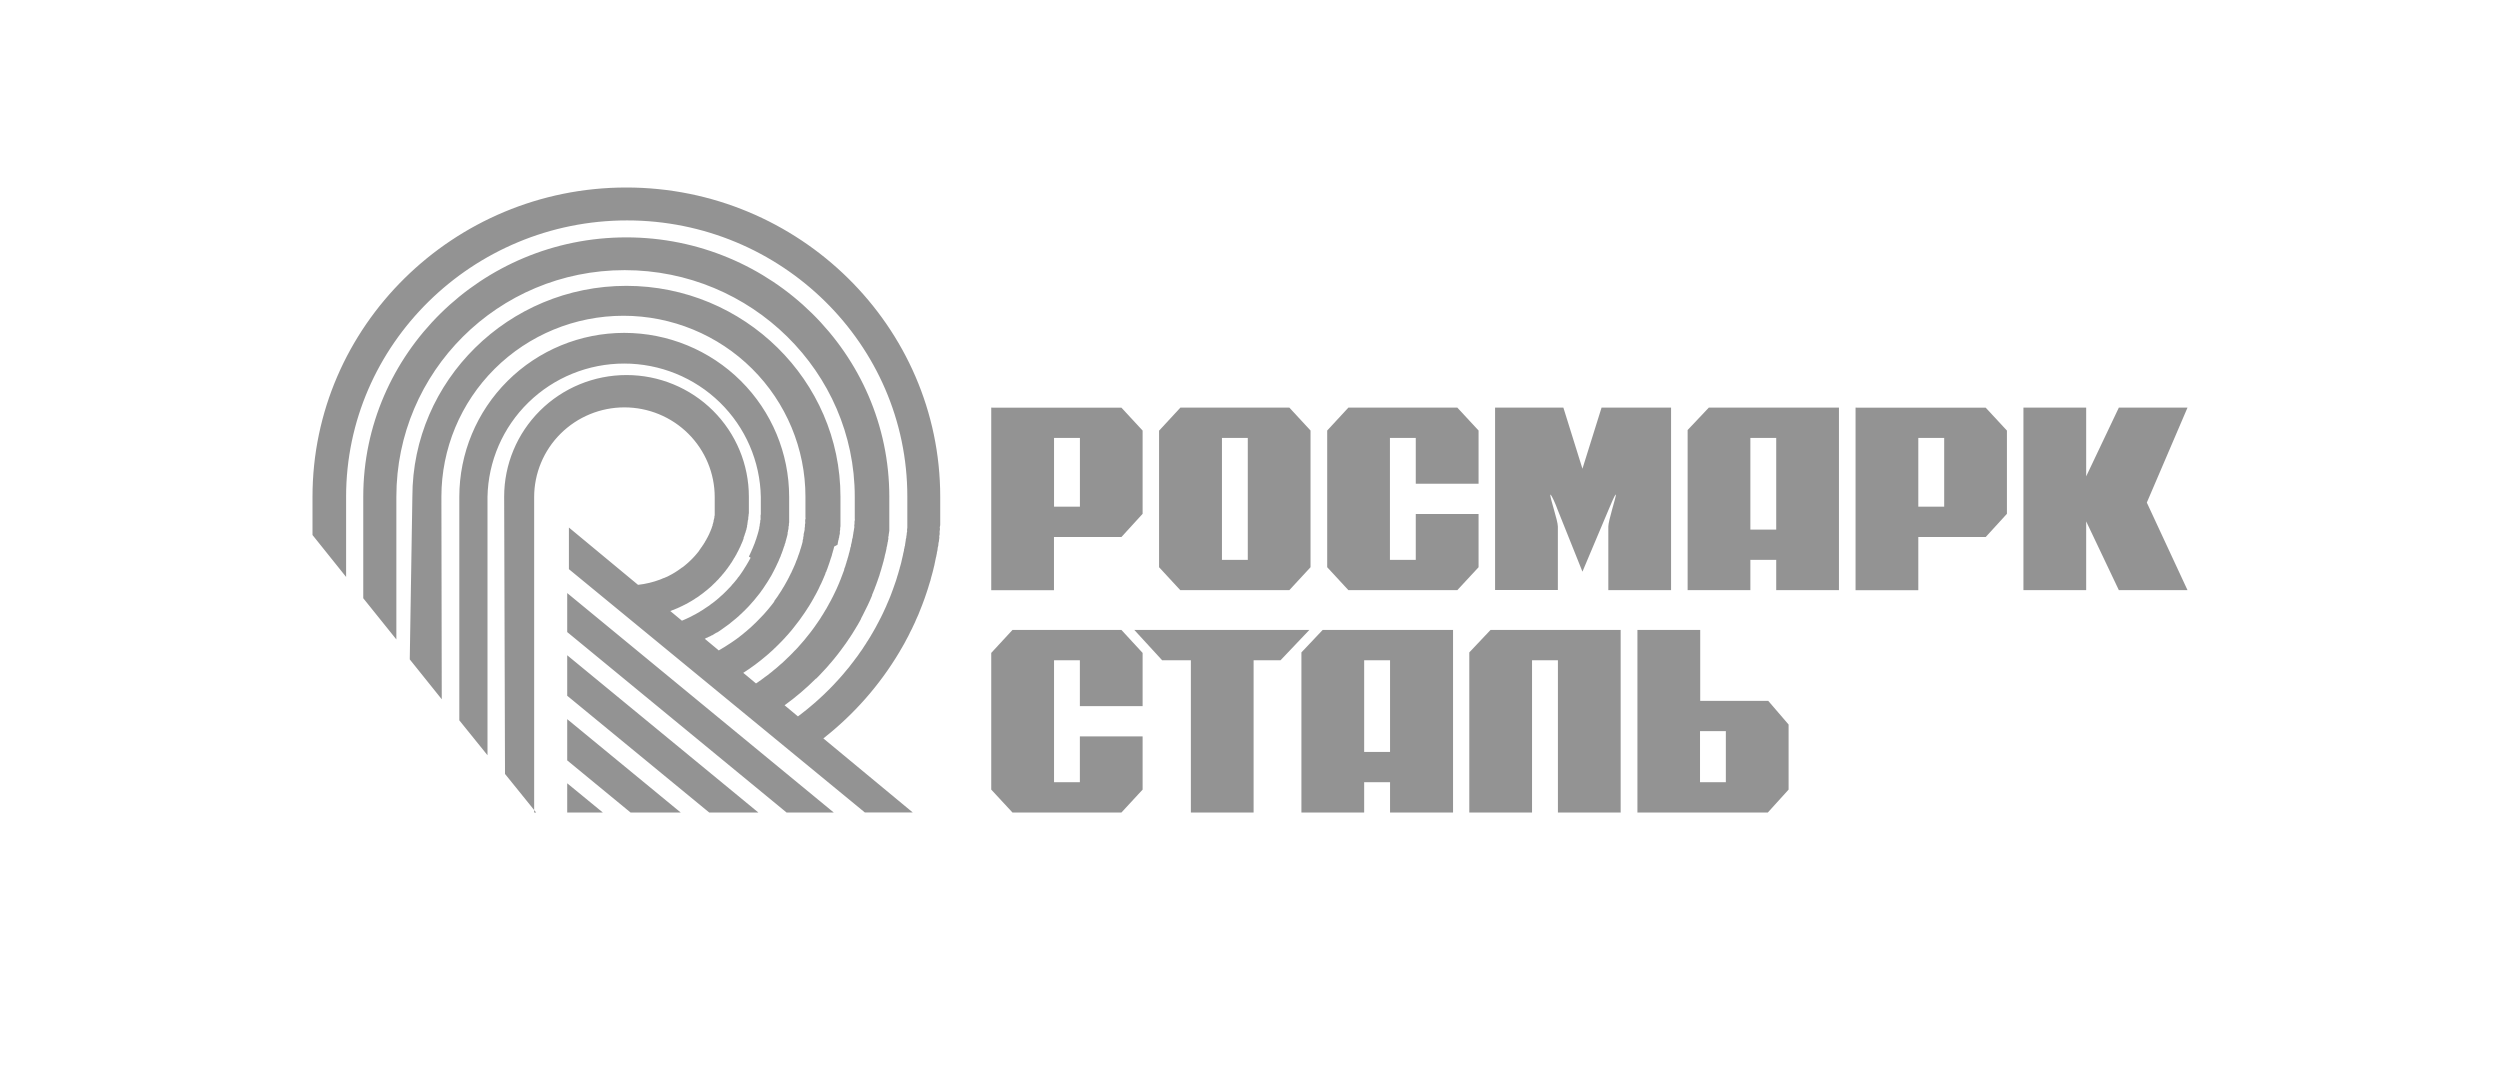 <?xml version="1.0" encoding="UTF-8"?>
<svg xmlns="http://www.w3.org/2000/svg" width="280" height="120" viewBox="0 0 280 120" fill="none">
  <g opacity="0.5">
    <g clip-path="url(#clip0_985_4773)">
      <path fill-rule="evenodd" clip-rule="evenodd" d="M63.527 87.727V91H67.515L63.527 87.727ZM63.527 80.544V85.163L70.622 91H76.239L63.527 80.544ZM63.527 73.388V77.924L79.43 91H84.936L63.527 73.388ZM63.527 66.445V70.791L88.093 91H93.379L63.527 66.423V66.445ZM60.066 91.022L56.561 86.682L56.465 55.631C56.465 52.017 57.909 48.551 60.479 45.996C63.049 43.441 66.535 42.005 70.169 42.005C73.804 42.005 77.29 43.441 79.86 45.996C82.43 48.551 83.874 52.017 83.874 55.631C83.874 55.726 83.874 55.821 83.874 55.916V56.022C83.874 56.084 83.874 56.145 83.874 56.207C83.874 56.268 83.874 56.285 83.874 56.324C83.877 56.382 83.877 56.439 83.874 56.497C83.871 56.536 83.871 56.575 83.874 56.614C83.877 56.67 83.877 56.726 83.874 56.782C83.877 56.827 83.877 56.871 83.874 56.916C83.876 56.966 83.876 57.017 83.874 57.067C83.877 57.11 83.877 57.153 83.874 57.195C83.874 57.246 83.874 57.307 83.874 57.363C83.871 57.4 83.871 57.437 83.874 57.475L83.84 57.67C83.84 57.67 83.84 57.726 83.84 57.754L83.806 57.972V58.039C83.806 58.134 83.806 58.223 83.756 58.312C83.705 58.402 83.756 58.374 83.756 58.402C83.748 58.464 83.735 58.526 83.716 58.586C83.716 58.625 83.716 58.659 83.716 58.698L83.672 58.86C83.675 58.899 83.675 58.938 83.672 58.977C83.662 59.028 83.649 59.079 83.632 59.128C83.624 59.172 83.612 59.214 83.599 59.257C83.599 59.307 83.599 59.357 83.559 59.407C83.544 59.444 83.531 59.481 83.52 59.519C83.52 59.569 83.52 59.625 83.475 59.675C83.465 59.714 83.452 59.751 83.436 59.787L83.385 59.955C83.371 59.987 83.359 60.021 83.351 60.055L83.284 60.223C83.281 60.254 83.281 60.286 83.284 60.318L83.188 60.569C83.188 60.569 83.188 60.631 83.149 60.664L83.082 60.82C83.082 60.865 83.048 60.893 83.031 60.932C83.014 60.982 82.993 61.031 82.969 61.077C82.969 61.111 82.936 61.161 82.924 61.189C82.913 61.217 82.879 61.279 82.851 61.334C82.837 61.371 82.82 61.406 82.801 61.441L82.733 61.58C82.733 61.619 82.694 61.653 82.683 61.686C82.672 61.72 82.632 61.787 82.61 61.826C82.587 61.862 82.567 61.899 82.548 61.938L82.475 62.083C82.475 62.116 82.441 62.15 82.419 62.183C82.393 62.234 82.363 62.283 82.329 62.329C82.329 62.362 82.329 62.39 82.284 62.418C82.239 62.446 82.194 62.574 82.144 62.647C82.128 62.683 82.107 62.717 82.082 62.748C82.058 62.794 82.032 62.838 82.003 62.882C81.974 62.918 81.95 62.957 81.93 62.999L81.851 63.105L81.773 63.228C81.773 63.261 81.728 63.295 81.7 63.334C81.672 63.373 81.644 63.412 81.615 63.451C81.594 63.489 81.57 63.524 81.542 63.557C81.513 63.592 81.486 63.629 81.464 63.669L81.374 63.781L81.295 63.887L81.205 64.01L81.127 64.099L81.026 64.228L80.947 64.311L80.846 64.44L80.694 64.613C80.663 64.651 80.63 64.687 80.593 64.719L80.514 64.814L80.413 64.926L80.318 65.015C80.289 65.052 80.257 65.085 80.222 65.116L80.132 65.216C80.093 65.244 80.065 65.283 80.026 65.311C79.997 65.346 79.965 65.377 79.93 65.406C79.902 65.44 79.863 65.468 79.829 65.501L79.739 65.596C79.699 65.627 79.661 65.66 79.627 65.697L79.526 65.786C79.484 65.813 79.447 65.845 79.413 65.881C79.386 65.91 79.356 65.936 79.323 65.959C79.272 66.009 79.217 66.055 79.16 66.099L79.076 66.16C79.021 66.21 78.963 66.257 78.902 66.3L78.812 66.373C78.773 66.407 78.732 66.439 78.689 66.468L78.588 66.546C78.549 66.577 78.507 66.605 78.464 66.63C78.434 66.66 78.4 66.687 78.363 66.708C78.32 66.733 78.281 66.763 78.245 66.797L78.138 66.87L78.015 66.948C77.981 66.975 77.943 66.998 77.902 67.015C77.865 67.05 77.823 67.08 77.779 67.104C77.742 67.125 77.706 67.147 77.672 67.171L77.531 67.255L77.442 67.311C77.38 67.344 77.329 67.384 77.267 67.412C77.251 67.429 77.229 67.441 77.206 67.445L76.97 67.585L76.863 67.641C76.812 67.641 76.767 67.697 76.722 67.713L76.616 67.763L76.47 67.836L76.357 67.892L76.222 67.953L76.105 68.015L75.97 68.071L75.852 68.127L75.711 68.182L75.593 68.233L75.453 68.294L75.335 68.333C75.29 68.333 75.234 68.372 75.189 68.4C75.149 68.408 75.109 68.419 75.071 68.434L76.374 69.517L76.779 69.344L76.891 69.294L77.043 69.221L77.155 69.171C77.2 69.14 77.249 69.116 77.301 69.099L77.413 69.043L77.565 68.959C77.602 68.942 77.638 68.924 77.672 68.903L77.818 68.83L77.936 68.769L78.071 68.685L78.189 68.624C78.231 68.594 78.276 68.567 78.323 68.546L78.43 68.473C78.478 68.452 78.523 68.426 78.565 68.395L78.683 68.322L78.818 68.233L78.913 68.166C79.039 68.092 79.161 68.012 79.278 67.925L79.413 67.836L79.52 67.758C79.56 67.73 79.598 67.698 79.632 67.663L79.75 67.579C79.79 67.579 79.829 67.523 79.868 67.495C79.908 67.467 79.941 67.434 79.981 67.412L80.093 67.317C80.129 67.287 80.166 67.258 80.205 67.233C80.245 67.194 80.284 67.166 80.323 67.132C80.356 67.099 80.392 67.069 80.43 67.043L80.537 66.948L80.649 66.847L80.75 66.752L80.863 66.657C80.894 66.621 80.93 66.59 80.969 66.563L81.099 66.434L81.172 66.362L81.352 66.188L81.43 66.105C81.482 66.057 81.53 66.007 81.576 65.954C81.605 65.928 81.632 65.9 81.655 65.87C81.7 65.831 81.734 65.792 81.778 65.747L81.868 65.647L81.964 65.535C81.964 65.496 82.031 65.462 82.054 65.429L82.155 65.317L82.245 65.211C82.275 65.167 82.309 65.126 82.346 65.088C82.372 65.053 82.4 65.019 82.43 64.987C82.459 64.946 82.491 64.907 82.525 64.87L82.61 64.758C82.61 64.714 82.672 64.675 82.7 64.635L82.784 64.535L82.874 64.406L82.953 64.3L83.037 64.172C83.067 64.137 83.093 64.1 83.115 64.06C83.162 63.981 83.213 63.905 83.267 63.831C83.286 63.787 83.311 63.746 83.34 63.708C83.37 63.669 83.396 63.628 83.419 63.585C83.419 63.546 83.475 63.507 83.497 63.462L83.576 63.34C83.576 63.3 83.621 63.267 83.644 63.222L83.722 63.083L83.784 62.982L83.868 62.831C83.891 62.795 83.912 62.758 83.93 62.72L84.009 62.58C84.027 62.54 84.048 62.501 84.07 62.463C84.001 62.427 83.935 62.384 83.874 62.334C83.888 62.293 83.907 62.254 83.93 62.217C83.951 62.165 83.975 62.115 84.003 62.066L84.054 61.949L84.127 61.792L84.177 61.681C84.177 61.625 84.233 61.563 84.256 61.496C84.282 61.446 84.304 61.393 84.323 61.34C84.353 61.281 84.378 61.219 84.396 61.156C84.416 61.116 84.433 61.075 84.447 61.033C84.447 60.994 84.492 60.938 84.509 60.888C84.521 60.842 84.536 60.797 84.553 60.753L84.604 60.608C84.604 60.563 84.638 60.524 84.655 60.474C84.671 60.424 84.688 60.379 84.705 60.334C84.722 60.291 84.735 60.246 84.745 60.2C84.745 60.156 84.778 60.1 84.795 60.044C84.81 60.006 84.821 59.967 84.829 59.927C84.853 59.873 84.87 59.817 84.879 59.759C84.879 59.72 84.907 59.675 84.913 59.642C84.934 59.588 84.949 59.532 84.958 59.474L84.992 59.351C84.992 59.29 84.992 59.234 85.037 59.178V59.067L85.087 58.854C85.082 58.83 85.082 58.806 85.087 58.782C85.087 58.681 85.126 58.586 85.143 58.491C85.141 58.467 85.141 58.443 85.143 58.419C85.143 58.346 85.143 58.268 85.183 58.19C85.222 58.111 85.183 58.123 85.183 58.084C85.183 58.044 85.183 57.955 85.183 57.899C85.185 57.858 85.185 57.817 85.183 57.776C85.183 57.72 85.183 57.67 85.211 57.603V57.469C85.208 57.415 85.208 57.361 85.211 57.307C85.208 57.261 85.208 57.214 85.211 57.167C85.211 57.106 85.211 57.056 85.211 57.005C85.211 56.955 85.211 56.91 85.211 56.866C85.211 56.821 85.211 56.748 85.211 56.693C85.214 56.65 85.214 56.607 85.211 56.564C85.217 56.501 85.217 56.437 85.211 56.374C85.217 56.335 85.217 56.296 85.211 56.257C85.211 56.19 85.211 56.129 85.211 56.062V55.95C85.211 55.855 85.211 55.749 85.211 55.648C85.134 51.663 83.488 47.866 80.626 45.074C77.764 42.282 73.915 40.719 69.905 40.719C65.896 40.719 62.047 42.282 59.185 45.074C56.323 47.866 54.677 51.663 54.6 55.648V84.588L51.443 80.678V55.648C51.443 50.777 53.389 46.106 56.853 42.661C60.317 39.217 65.015 37.282 69.914 37.282C74.813 37.282 79.511 39.217 82.975 42.661C86.439 46.106 88.385 50.777 88.385 55.648V56.095C88.385 56.168 88.385 56.246 88.385 56.324C88.385 56.402 88.385 56.419 88.385 56.475C88.385 56.531 88.385 56.592 88.385 56.659C88.388 56.708 88.388 56.756 88.385 56.804C88.385 56.871 88.385 56.933 88.385 57C88.382 57.05 88.382 57.1 88.385 57.151C88.385 57.212 88.385 57.262 88.385 57.324C88.382 57.376 88.382 57.428 88.385 57.48C88.385 57.542 88.385 57.603 88.385 57.67C88.39 57.717 88.39 57.763 88.385 57.81C88.388 57.869 88.388 57.929 88.385 57.989V58.139C88.385 58.201 88.385 58.257 88.385 58.318C88.388 58.37 88.388 58.422 88.385 58.474C88.385 58.53 88.385 58.592 88.357 58.648C88.353 58.698 88.353 58.748 88.357 58.798C88.357 58.854 88.357 58.91 88.323 58.972C88.289 59.033 88.323 59.072 88.323 59.122C88.317 59.177 88.308 59.231 88.295 59.284C88.278 59.337 88.265 59.392 88.256 59.446C88.256 59.508 88.256 59.569 88.216 59.625C88.214 59.672 88.214 59.718 88.216 59.765C88.216 59.86 88.171 59.971 88.149 60.072L88.115 60.2L88.065 60.385C88.054 60.432 88.041 60.479 88.025 60.524C88.014 60.585 87.997 60.645 87.975 60.703C87.975 60.748 87.975 60.804 87.93 60.86L87.879 61.005C87.879 61.055 87.879 61.111 87.834 61.161C87.812 61.212 87.793 61.264 87.778 61.318L87.728 61.468L87.677 61.619C87.677 61.669 87.638 61.72 87.621 61.77C87.605 61.823 87.587 61.876 87.565 61.926C87.565 61.977 87.525 62.027 87.503 62.077L87.452 62.222C87.452 62.278 87.413 62.329 87.391 62.379C87.368 62.429 87.351 62.474 87.329 62.519C87.311 62.573 87.288 62.625 87.261 62.675C87.261 62.72 87.228 62.764 87.205 62.815C87.183 62.865 87.154 62.921 87.138 62.971C87.121 63.021 87.098 63.06 87.07 63.105C87.042 63.15 87.025 63.211 86.997 63.267L86.947 63.373L86.862 63.552C86.784 63.708 86.705 63.87 86.621 64.027L86.582 64.094C86.548 64.161 86.514 64.222 86.486 64.284C86.466 64.314 86.449 64.345 86.435 64.379C86.398 64.436 86.365 64.496 86.334 64.557C86.31 64.586 86.289 64.618 86.272 64.652L86.171 64.825L86.11 64.926L86.008 65.094L85.941 65.2L85.834 65.362L85.773 65.457L85.66 65.624L85.604 65.713C85.565 65.775 85.52 65.831 85.486 65.892L85.43 65.976L85.301 66.144L85.25 66.222C85.202 66.283 85.157 66.346 85.115 66.412L85.07 66.468L84.919 66.657C84.621 67.049 84.301 67.417 83.975 67.775L83.801 67.965L83.761 68.004L83.587 68.182L83.542 68.227L83.368 68.406L83.323 68.445C83.267 68.506 83.205 68.562 83.144 68.618L83.104 68.663L82.919 68.83L82.874 68.87L82.689 69.048L82.644 69.082L82.447 69.255C81.912 69.718 81.349 70.149 80.762 70.545C80.689 70.601 80.604 70.651 80.526 70.707C80.451 70.76 80.375 70.808 80.295 70.852H80.256C80.184 70.901 80.109 70.946 80.031 70.986L79.992 71.014L79.762 71.154H79.722L79.492 71.288H79.453L79.211 71.416H79.177L78.936 71.545L80.503 72.847C80.975 72.578 81.43 72.288 81.874 71.992C81.953 71.942 82.031 71.891 82.104 71.835L82.155 71.802L82.368 71.651L82.424 71.612L82.632 71.461L82.7 71.416C82.761 71.355 82.829 71.31 82.896 71.254L82.964 71.204L83.149 71.059L83.222 70.998L83.402 70.847L83.486 70.78L83.666 70.629L83.733 70.567L83.919 70.406L83.975 70.361L84.166 70.188L84.216 70.137C84.284 70.082 84.348 70.022 84.407 69.959L84.458 69.908C84.525 69.847 84.593 69.791 84.655 69.724C84.958 69.434 85.216 69.132 85.525 68.825L85.559 68.786L85.728 68.596L85.784 68.529L85.936 68.356L86.003 68.277L86.143 68.11L86.216 68.015L86.351 67.853L86.43 67.752C86.468 67.698 86.509 67.646 86.553 67.596L86.632 67.49L86.756 67.322L86.683 67.361C86.728 67.311 86.761 67.25 86.806 67.199L86.879 67.093L86.997 66.931C87.02 66.892 87.046 66.855 87.076 66.82L87.188 66.652C87.188 66.613 87.239 66.568 87.261 66.535L87.368 66.373L87.441 66.261C87.475 66.201 87.512 66.143 87.553 66.088L87.61 65.987L87.722 65.797C87.722 65.797 87.761 65.736 87.784 65.708C87.913 65.49 88.037 65.272 88.154 65.049L88.222 64.926C88.251 64.876 88.278 64.823 88.3 64.769L88.379 64.63C88.379 64.569 88.435 64.518 88.458 64.462C88.484 64.419 88.506 64.375 88.525 64.328C88.525 64.278 88.576 64.222 88.615 64.161L88.677 64.016C88.706 63.965 88.73 63.913 88.75 63.859C88.75 63.814 88.795 63.759 88.823 63.708C88.851 63.658 88.868 63.608 88.885 63.557C88.902 63.507 88.935 63.446 88.958 63.395L89.025 63.245L89.093 63.077C89.108 63.027 89.127 62.979 89.149 62.932C89.149 62.876 89.199 62.815 89.216 62.759C89.233 62.703 89.255 62.658 89.278 62.614C89.302 62.555 89.323 62.495 89.34 62.435L89.39 62.295C89.39 62.234 89.441 62.172 89.458 62.111C89.47 62.061 89.487 62.012 89.508 61.965L89.57 61.781L89.615 61.642C89.615 61.575 89.654 61.508 89.677 61.441C89.699 61.373 89.705 61.357 89.716 61.312C89.727 61.267 89.778 61.111 89.806 61.005C89.834 60.893 89.868 60.787 89.896 60.67V60.575C89.896 60.496 89.935 60.413 89.958 60.334C89.98 60.256 89.958 60.251 89.958 60.212C89.958 60.172 89.991 60.072 90.008 59.994C90.012 59.945 90.012 59.897 90.008 59.849C90.008 59.787 90.036 59.726 90.053 59.659C90.07 59.592 90.053 59.558 90.087 59.502C90.093 59.442 90.104 59.382 90.121 59.324C90.118 59.27 90.118 59.215 90.121 59.161C90.121 59.094 90.149 59.039 90.154 58.972C90.151 58.921 90.151 58.871 90.154 58.821C90.154 58.754 90.154 58.692 90.182 58.631C90.21 58.569 90.182 58.519 90.182 58.474C90.182 58.43 90.182 58.335 90.182 58.273C90.182 58.212 90.183 58.173 90.21 58.128C90.239 58.084 90.21 57.994 90.21 57.927V57.771V57.575V57.419C90.21 57.352 90.21 57.296 90.21 57.229C90.205 57.173 90.205 57.117 90.21 57.061C90.205 56.996 90.205 56.931 90.21 56.866C90.21 56.816 90.21 56.76 90.21 56.709C90.21 56.659 90.21 56.575 90.21 56.503C90.213 56.453 90.213 56.402 90.21 56.352C90.21 56.279 90.21 56.201 90.21 56.123V55.994C90.21 55.877 90.21 55.754 90.21 55.637C90.21 50.261 88.063 45.105 84.239 41.303C80.416 37.502 75.231 35.366 69.824 35.366C64.417 35.366 59.232 37.502 55.408 41.303C51.585 45.105 49.437 50.261 49.437 55.637L49.477 78.32L45.893 73.852L46.185 55.631C46.185 42.628 56.954 32.015 70.15 32.015C83.346 32.015 94.132 42.628 94.132 55.631C94.132 55.765 94.132 55.9 94.132 56.028C94.132 56.062 94.132 56.112 94.132 56.151C94.132 56.19 94.132 56.335 94.132 56.425C94.129 56.478 94.129 56.533 94.132 56.587C94.132 56.665 94.132 56.737 94.132 56.816C94.132 56.894 94.132 56.927 94.132 56.983C94.132 57.039 94.132 57.134 94.132 57.212C94.129 57.266 94.129 57.32 94.132 57.374C94.132 57.452 94.132 57.525 94.132 57.603C94.135 57.655 94.135 57.707 94.132 57.76C94.132 57.838 94.132 57.916 94.132 57.994C94.135 58.054 94.135 58.113 94.132 58.173C94.132 58.24 94.132 58.307 94.132 58.374C94.132 58.441 94.132 58.497 94.132 58.564C94.132 58.631 94.132 58.698 94.132 58.765C94.126 58.826 94.126 58.888 94.132 58.949C94.115 59.012 94.104 59.075 94.098 59.139C94.103 59.204 94.103 59.27 94.098 59.335L94.064 59.519C94.064 59.586 94.064 59.653 94.064 59.709C94.064 59.765 94.064 59.843 94.025 59.91L93.991 60.089C93.991 60.156 93.991 60.223 93.952 60.284C93.913 60.346 93.952 60.407 93.913 60.468C93.873 60.53 93.885 60.597 93.868 60.664C93.86 60.725 93.847 60.785 93.828 60.843C93.828 60.904 93.828 60.96 93.789 61.022L93.424 61.217C93.408 61.27 93.397 61.324 93.39 61.379C93.367 61.443 93.35 61.508 93.34 61.575C93.317 61.631 93.298 61.689 93.283 61.748C93.283 61.815 93.25 61.882 93.227 61.949C93.219 62 93.206 62.051 93.188 62.1C93.188 62.172 93.149 62.245 93.126 62.312C93.104 62.379 93.126 62.401 93.081 62.446C92.958 62.843 92.828 63.239 92.688 63.619C92.688 63.658 92.66 63.691 92.649 63.725L92.553 63.965C92.553 64.004 92.553 64.038 92.508 64.071C92.463 64.105 92.458 64.222 92.43 64.289C92.408 64.335 92.39 64.381 92.373 64.429C92.348 64.498 92.318 64.565 92.283 64.63C92.283 64.675 92.244 64.725 92.222 64.775C92.199 64.825 92.165 64.904 92.143 64.971C92.121 65.038 92.098 65.071 92.07 65.127C92.042 65.183 92.019 65.25 91.991 65.311L91.913 65.462C91.887 65.526 91.857 65.587 91.823 65.647C91.805 65.699 91.782 65.749 91.755 65.797L91.66 65.998L91.593 66.132L91.491 66.322C91.491 66.373 91.441 66.417 91.418 66.462C91.396 66.507 91.351 66.591 91.317 66.657C91.295 66.703 91.269 66.746 91.239 66.786C91.209 66.853 91.176 66.919 91.137 66.981L91.059 67.115L90.947 67.311C90.922 67.351 90.899 67.392 90.879 67.434L90.755 67.635C90.739 67.668 90.72 67.7 90.699 67.73L90.559 67.959L90.514 68.02L90.357 68.266L90.317 68.328L90.154 68.579C89.755 69.177 89.329 69.758 88.874 70.316C88.812 70.401 88.747 70.484 88.677 70.562L88.643 70.607C88.581 70.685 88.514 70.752 88.452 70.825L88.396 70.891C88.34 70.964 88.272 71.037 88.211 71.109L88.16 71.16L87.958 71.383L87.913 71.439L87.711 71.651L87.66 71.707C87.593 71.774 87.531 71.847 87.458 71.914L87.396 71.975L87.205 72.171L87.143 72.232L86.935 72.433L86.885 72.489L86.671 72.684L86.615 72.746L86.402 72.941L86.351 72.981L86.121 73.193L85.862 73.416C85.037 74.124 84.162 74.774 83.245 75.36L83.627 75.673L84.671 76.544L84.936 76.371L84.997 76.321L85.245 76.153L85.317 76.097L85.559 75.919L85.626 75.863L85.868 75.69L85.947 75.634L86.171 75.455L86.25 75.394L86.475 75.22L86.553 75.148C86.632 75.091 86.707 75.029 86.778 74.963L86.851 74.908L87.07 74.723L87.149 74.651C87.222 74.595 87.289 74.528 87.357 74.466L87.435 74.399L87.66 74.209L87.728 74.142L87.941 73.941L88.008 73.874C88.076 73.813 88.149 73.746 88.216 73.673L88.289 73.606L88.497 73.405L88.564 73.338C88.632 73.271 88.705 73.204 88.761 73.137L88.829 73.064C88.902 72.996 88.972 72.923 89.036 72.847L89.087 72.802C89.157 72.719 89.233 72.641 89.312 72.567C89.817 72.009 90.3 71.45 90.755 70.847L90.941 70.601L90.991 70.534C91.053 70.461 91.104 70.383 91.16 70.305L91.216 70.227L91.379 69.992L91.441 69.903L91.593 69.685L91.665 69.579L91.806 69.372C91.829 69.331 91.856 69.292 91.885 69.255C91.924 69.188 91.975 69.121 92.008 69.048C92.035 69.001 92.065 68.957 92.098 68.914L92.216 68.724L92.295 68.585L92.418 68.389C92.418 68.339 92.474 68.3 92.502 68.255C92.531 68.21 92.581 68.121 92.615 68.054L92.694 67.909C92.734 67.846 92.772 67.78 92.806 67.713C92.806 67.663 92.862 67.613 92.885 67.562C92.907 67.512 92.958 67.434 92.991 67.373L93.076 67.216C93.109 67.155 93.143 67.088 93.171 67.026L93.255 66.87C93.289 66.808 93.317 66.741 93.351 66.674C93.385 66.607 93.407 66.568 93.43 66.512C93.452 66.456 93.491 66.389 93.519 66.328C93.542 66.271 93.568 66.215 93.598 66.16L93.694 65.965C93.711 65.915 93.731 65.867 93.755 65.82C93.789 65.747 93.817 65.669 93.851 65.602C93.885 65.535 93.89 65.512 93.913 65.462L94.008 65.233C94.027 65.196 94.043 65.156 94.053 65.116C94.087 65.043 94.12 64.96 94.154 64.876C94.17 64.839 94.183 64.802 94.194 64.764C94.317 64.457 94.441 64.138 94.547 63.831V63.781C94.547 63.703 94.598 63.613 94.632 63.529C94.665 63.446 94.66 63.446 94.677 63.401C94.704 63.326 94.727 63.25 94.744 63.172C94.765 63.125 94.782 63.077 94.795 63.027C94.795 62.954 94.84 62.876 94.856 62.809C94.878 62.752 94.897 62.695 94.912 62.636C94.912 62.569 94.952 62.496 94.969 62.435C94.986 62.373 95.002 62.317 95.019 62.262L95.07 62.055C95.07 61.988 95.109 61.932 95.126 61.865C95.144 61.803 95.159 61.739 95.171 61.675L95.222 61.485C95.222 61.418 95.222 61.346 95.266 61.284C95.311 61.223 95.3 61.15 95.311 61.089C95.323 61.027 95.311 60.955 95.351 60.899C95.371 60.833 95.386 60.766 95.396 60.698C95.414 60.632 95.427 60.565 95.435 60.496C95.435 60.429 95.435 60.368 95.474 60.301C95.514 60.234 95.502 60.167 95.514 60.1L95.547 59.904C95.547 59.832 95.575 59.77 95.581 59.709C95.587 59.648 95.581 59.569 95.615 59.497C95.648 59.424 95.615 59.368 95.643 59.307C95.671 59.245 95.643 59.173 95.677 59.1C95.71 59.028 95.677 58.966 95.677 58.905C95.677 58.843 95.677 58.759 95.705 58.687C95.71 58.623 95.71 58.56 95.705 58.497C95.705 58.43 95.705 58.363 95.733 58.285C95.761 58.206 95.733 58.156 95.733 58.089C95.733 58.022 95.733 57.955 95.733 57.888C95.733 57.821 95.733 57.748 95.733 57.681V57.475C95.733 57.408 95.733 57.341 95.733 57.279C95.738 57.199 95.738 57.119 95.733 57.039C95.733 56.977 95.733 56.922 95.733 56.866C95.733 56.81 95.733 56.693 95.733 56.603C95.736 56.553 95.736 56.503 95.733 56.452C95.733 56.346 95.733 56.246 95.733 56.14C95.733 56.033 95.733 56.073 95.733 56.039V55.631C95.733 41.667 84.16 30.256 69.959 30.256C55.757 30.256 44.393 41.667 44.393 55.631V71.618L40.685 67.004V55.631C40.685 39.645 53.926 26.586 70.15 26.586C86.374 26.586 99.603 39.634 99.603 55.631V56.19C99.603 56.307 99.603 56.419 99.603 56.531C99.603 56.642 99.603 56.659 99.603 56.721C99.603 56.782 99.603 56.894 99.603 56.983C99.603 57.072 99.603 57.112 99.603 57.184C99.603 57.257 99.603 57.352 99.603 57.435V57.648C99.603 57.732 99.603 57.804 99.603 57.877V58.095C99.603 58.173 99.603 58.257 99.603 58.335C99.603 58.413 99.603 58.469 99.603 58.536C99.603 58.603 99.603 58.698 99.603 58.782C99.603 58.865 99.603 58.916 99.603 58.977C99.603 59.039 99.603 59.139 99.603 59.217C99.603 59.296 99.603 59.363 99.603 59.435L99.57 59.664L99.536 59.871C99.536 59.944 99.536 60.027 99.502 60.105C99.469 60.184 99.502 60.245 99.502 60.307C99.502 60.368 99.469 60.463 99.457 60.541C99.446 60.619 99.457 60.681 99.418 60.748C99.379 60.815 99.418 60.899 99.379 60.977C99.339 61.055 99.379 61.122 99.334 61.195C99.289 61.267 99.306 61.334 99.294 61.401C99.283 61.468 99.261 61.547 99.249 61.625L99.199 61.843C99.199 61.904 99.165 61.977 99.148 62.044C99.135 62.121 99.117 62.198 99.092 62.273C99.084 62.341 99.071 62.408 99.053 62.474L98.991 62.686C98.991 62.77 98.957 62.837 98.94 62.91C98.924 62.982 98.901 63.038 98.884 63.105C98.867 63.172 98.845 63.25 98.822 63.334C98.8 63.418 98.789 63.457 98.766 63.518L98.699 63.764L98.648 63.926L98.57 64.172L98.519 64.345C98.519 64.429 98.463 64.507 98.44 64.591C98.418 64.675 98.401 64.697 98.384 64.753L98.3 64.993C98.3 65.054 98.261 65.11 98.238 65.166C98.216 65.222 98.182 65.323 98.154 65.412C98.133 65.459 98.114 65.508 98.098 65.557L97.997 65.82C97.978 65.863 97.962 65.908 97.952 65.954C97.912 66.043 97.873 66.132 97.839 66.222C97.826 66.253 97.814 66.284 97.806 66.317C97.766 66.417 97.716 66.518 97.676 66.618V66.685C97.368 67.434 97.019 68.154 96.648 68.87C96.634 68.89 96.623 68.913 96.615 68.936C96.553 69.043 96.502 69.149 96.441 69.266V69.305C96.39 69.406 96.339 69.501 96.283 69.596L96.233 69.685C96.177 69.774 96.126 69.864 96.081 69.953C96.081 69.992 96.036 70.02 96.019 70.054L95.862 70.316C95.845 70.353 95.824 70.389 95.8 70.422L95.643 70.674L95.575 70.785L95.424 71.031L95.345 71.148L95.188 71.394L95.109 71.5C95.059 71.584 95.002 71.662 94.952 71.74L94.868 71.863L94.71 72.092L94.626 72.204L94.452 72.45L94.379 72.545C94.328 72.623 94.266 72.707 94.205 72.785L94.126 72.891L93.946 73.126L93.868 73.232L93.682 73.466L93.609 73.556L93.413 73.802L93.34 73.885L93.137 74.131L93.076 74.204L92.856 74.45L92.795 74.528C92.722 74.612 92.649 74.69 92.581 74.774L92.519 74.841C92.446 74.93 92.368 75.003 92.289 75.086L92.239 75.142C92.154 75.232 92.081 75.321 91.997 75.399L91.958 75.444C91.879 75.533 91.789 75.623 91.705 75.712L91.671 75.746L91.407 76.008H91.379C90.291 77.093 89.119 78.09 87.874 78.991L89.368 80.236L89.683 80.002L89.722 79.968L90.008 79.745L90.081 79.689L90.329 79.493L90.43 79.41L90.666 79.214L90.772 79.125C90.851 79.058 90.935 78.996 91.008 78.924C91.046 78.897 91.082 78.867 91.115 78.834C91.188 78.765 91.265 78.7 91.345 78.639L91.452 78.538C91.525 78.471 91.609 78.41 91.677 78.337C91.744 78.265 91.744 78.27 91.784 78.242L92.003 78.036C92.043 78.005 92.08 77.971 92.115 77.935L92.323 77.74L92.441 77.622L92.637 77.432L92.761 77.309L92.952 77.12L93.076 76.991L93.261 76.801L93.39 76.667L93.57 76.472L93.688 76.343L93.873 76.142L93.991 76.014L94.171 75.812L94.283 75.684C94.34 75.611 94.401 75.55 94.463 75.477L94.581 75.332C94.632 75.271 94.693 75.204 94.744 75.137L94.868 74.986C94.924 74.924 94.98 74.863 95.031 74.796C95.066 74.745 95.106 74.696 95.148 74.651C95.199 74.578 95.261 74.511 95.311 74.433C95.346 74.394 95.378 74.353 95.407 74.31C95.469 74.237 95.531 74.159 95.587 74.081C95.643 74.003 95.654 73.997 95.682 73.952C95.71 73.908 95.8 73.802 95.851 73.723L95.952 73.595C96.002 73.522 96.058 73.444 96.12 73.366C96.147 73.319 96.177 73.274 96.21 73.232C96.266 73.159 96.323 73.07 96.373 72.997L96.469 72.869C96.519 72.796 96.57 72.712 96.626 72.64L96.716 72.495C96.772 72.411 96.823 72.338 96.873 72.254L96.957 72.132C97.013 72.048 97.058 71.969 97.109 71.88C97.143 71.841 97.174 71.797 97.199 71.752L97.351 71.5L97.418 71.4L97.581 71.126C97.581 71.081 97.637 71.037 97.66 70.992C97.918 70.556 98.165 70.109 98.401 69.651L98.446 69.562L98.581 69.299C98.602 69.253 98.626 69.208 98.654 69.165C98.688 69.093 98.721 69.015 98.761 68.942C98.788 68.877 98.82 68.813 98.856 68.752C98.89 68.685 98.918 68.612 98.952 68.546C98.985 68.478 99.013 68.411 99.041 68.35L99.143 68.127C99.169 68.062 99.199 67.998 99.233 67.937C99.261 67.859 99.3 67.791 99.322 67.719C99.355 67.656 99.383 67.59 99.407 67.523C99.446 67.451 99.469 67.378 99.502 67.305L99.586 67.104L99.682 66.875C99.698 66.811 99.722 66.749 99.755 66.691C99.777 66.615 99.805 66.54 99.839 66.468L99.918 66.25C99.946 66.183 99.968 66.116 99.996 66.043C100.025 65.971 100.041 65.903 100.07 65.836C100.098 65.769 100.126 65.686 100.148 65.613C100.171 65.54 100.199 65.473 100.221 65.406C100.244 65.339 100.272 65.255 100.3 65.177C100.316 65.11 100.339 65.045 100.367 64.982C100.387 64.902 100.412 64.824 100.44 64.747C100.455 64.679 100.474 64.612 100.497 64.546C100.525 64.462 100.547 64.384 100.575 64.306C100.603 64.228 100.614 64.177 100.631 64.11C100.648 64.043 100.682 63.954 100.699 63.87L100.761 63.664C100.761 63.591 100.8 63.513 100.822 63.435C100.845 63.356 100.862 63.289 100.879 63.228C100.895 63.166 100.918 63.072 100.94 62.993C100.963 62.915 100.974 62.848 100.991 62.764C101.008 62.681 101.025 62.625 101.041 62.546L101.092 62.329L101.143 62.105C101.143 62.021 101.176 61.943 101.193 61.871L101.244 61.653C101.244 61.575 101.244 61.496 101.283 61.418C101.322 61.34 101.283 61.273 101.328 61.2C101.373 61.128 101.356 61.033 101.373 60.949L101.407 60.748C101.425 60.665 101.438 60.581 101.446 60.496C101.446 60.424 101.446 60.351 101.485 60.284C101.525 60.217 101.485 60.128 101.519 60.044L101.553 59.826C101.553 59.742 101.553 59.664 101.586 59.58C101.62 59.497 101.586 59.441 101.586 59.368L101.62 59.094C101.62 59.033 101.62 58.972 101.62 58.905C101.62 58.837 101.62 58.726 101.62 58.636C101.62 58.547 101.62 58.497 101.62 58.441C101.62 58.385 101.62 58.251 101.62 58.156V57.972C101.626 57.879 101.626 57.785 101.62 57.693V57.491C101.62 57.402 101.62 57.313 101.62 57.223C101.62 57.134 101.62 57.089 101.62 57.022C101.62 56.955 101.62 56.838 101.62 56.737C101.62 56.637 101.62 56.614 101.62 56.553C101.62 56.492 101.62 56.369 101.62 56.274V56.073C101.62 55.916 101.62 55.754 101.62 55.598C101.62 38.567 87.52 24.687 70.228 24.687C52.937 24.687 38.764 38.589 38.764 55.631V64.619L35 59.921V55.631C35 36.562 50.791 21 70.144 21C89.497 21 105.305 36.551 105.305 55.631C105.305 55.804 105.305 55.978 105.305 56.145C105.305 56.218 105.305 56.285 105.305 56.352C105.305 56.419 105.305 56.553 105.305 56.665C105.305 56.776 105.305 56.827 105.305 56.905C105.305 56.983 105.305 57.089 105.305 57.179C105.305 57.268 105.305 57.335 105.305 57.402C105.305 57.469 105.305 57.597 105.305 57.693C105.305 57.787 105.305 57.866 105.305 57.955C105.305 58.044 105.305 58.117 105.305 58.195C105.305 58.273 105.305 58.38 105.305 58.474C105.305 58.569 105.305 58.631 105.305 58.703C105.305 58.776 105.305 58.893 105.272 58.977C105.238 59.061 105.272 59.134 105.272 59.212C105.272 59.29 105.272 59.379 105.243 59.469C105.215 59.558 105.243 59.631 105.243 59.72C105.243 59.809 105.243 59.899 105.21 59.988C105.176 60.078 105.21 60.139 105.21 60.212C105.21 60.284 105.182 60.401 105.17 60.496C105.159 60.592 105.17 60.642 105.137 60.709C105.103 60.776 105.109 60.893 105.097 60.983C105.086 61.072 105.097 61.139 105.058 61.217C105.019 61.295 105.03 61.379 105.013 61.463C104.996 61.547 105.013 61.636 104.974 61.72C104.934 61.804 104.94 61.882 104.929 61.965C104.907 62.044 104.89 62.125 104.878 62.206C104.878 62.289 104.845 62.368 104.822 62.452C104.772 62.697 104.772 62.697 104.721 62.943L104.67 63.183C104.67 63.261 104.631 63.351 104.614 63.435C104.597 63.518 104.575 63.591 104.558 63.664C104.541 63.736 104.513 63.848 104.496 63.932C104.479 64.016 104.457 64.077 104.44 64.138C104.423 64.2 104.39 64.323 104.367 64.412C104.345 64.501 104.328 64.552 104.305 64.624L104.238 64.887C104.238 64.965 104.199 65.032 104.176 65.105C104.154 65.177 104.12 65.272 104.097 65.362C104.075 65.451 104.052 65.501 104.03 65.574C104.008 65.647 103.974 65.747 103.951 65.842C103.929 65.937 103.912 65.976 103.884 66.049L103.8 66.306L103.732 66.507C103.699 66.602 103.67 66.697 103.637 66.786C103.603 66.875 103.592 66.909 103.575 66.97L103.474 67.244C103.451 67.311 103.429 67.373 103.406 67.428L103.3 67.713L103.238 67.875L103.12 68.171L103.053 68.339C103.013 68.434 102.974 68.529 102.94 68.624C102.913 68.68 102.89 68.737 102.873 68.797C102.828 68.886 102.788 68.981 102.749 69.076L102.676 69.233C102.637 69.333 102.592 69.439 102.547 69.529L102.485 69.679C102.435 69.78 102.39 69.875 102.345 69.975C102.3 70.076 102.305 70.07 102.277 70.115C102.249 70.16 102.182 70.316 102.137 70.422L102.069 70.551C102.019 70.651 101.968 70.757 101.912 70.852C101.897 70.897 101.878 70.939 101.856 70.981L101.699 71.294L101.637 71.405C101.581 71.511 101.525 71.623 101.463 71.729L101.418 71.819L101.232 72.165L101.193 72.227C101.131 72.349 101.058 72.461 100.991 72.584L100.957 72.634C100.89 72.763 100.811 72.886 100.744 73.008C98.528 76.735 95.636 80.021 92.216 82.7L102.227 90.994H96.862L63.718 63.747V59.083L71.459 65.501C72.306 65.409 73.139 65.21 73.936 64.909C74.003 64.885 74.069 64.857 74.133 64.825C74.196 64.804 74.258 64.778 74.318 64.747H74.352L74.537 64.663L74.728 64.585C74.792 64.557 74.854 64.525 74.914 64.49C75.383 64.254 75.83 63.977 76.251 63.664L76.413 63.541H76.442L76.582 63.429L76.621 63.395L76.756 63.289L76.801 63.245C76.847 63.212 76.89 63.177 76.93 63.139L76.975 63.099L77.105 62.988L77.144 62.943L77.273 62.831L77.312 62.787L77.436 62.675L77.475 62.625C77.519 62.592 77.558 62.554 77.593 62.513L77.633 62.468L77.751 62.34L77.784 62.306C77.97 62.1 78.144 61.893 78.312 61.675V61.647C78.346 61.602 78.38 61.563 78.408 61.519L78.453 61.463C78.453 61.413 78.509 61.373 78.537 61.329C78.556 61.311 78.574 61.29 78.588 61.267L78.666 61.144L78.711 61.077L78.795 60.96L78.84 60.876C78.867 60.842 78.891 60.807 78.913 60.77L78.964 60.681C78.964 60.642 79.009 60.603 79.026 60.569L79.082 60.474L79.144 60.368C79.144 60.329 79.177 60.301 79.194 60.267L79.251 60.167L79.307 60.055C79.32 60.02 79.337 59.986 79.357 59.955C79.373 59.916 79.391 59.878 79.413 59.843C79.421 59.809 79.437 59.776 79.458 59.748C79.458 59.703 79.492 59.67 79.503 59.631C79.522 59.596 79.539 59.561 79.554 59.525C79.554 59.486 79.588 59.446 79.599 59.413L79.638 59.312L79.7 59.161C79.712 59.131 79.721 59.099 79.728 59.067C79.728 59.005 79.778 58.944 79.807 58.871C79.804 58.843 79.804 58.815 79.807 58.787C79.819 58.74 79.834 58.693 79.852 58.648L79.885 58.547C79.885 58.508 79.885 58.469 79.919 58.424C79.921 58.389 79.921 58.353 79.919 58.318L79.953 58.195L79.986 58.089C79.986 58.044 79.986 58.005 80.014 57.955C80.017 57.923 80.017 57.892 80.014 57.86C80.014 57.81 80.014 57.771 80.048 57.726C80.046 57.691 80.046 57.655 80.048 57.62C80.051 57.575 80.051 57.53 80.048 57.486C80.048 57.452 80.048 57.419 80.048 57.385C80.045 57.343 80.045 57.3 80.048 57.257V57.139C80.046 57.097 80.046 57.054 80.048 57.011C80.045 56.976 80.045 56.94 80.048 56.905C80.046 56.86 80.046 56.816 80.048 56.771C80.048 56.737 80.048 56.698 80.048 56.659C80.046 56.614 80.046 56.57 80.048 56.525C80.045 56.49 80.045 56.454 80.048 56.419C80.045 56.374 80.045 56.33 80.048 56.285C80.048 56.246 80.048 56.207 80.048 56.168C80.051 56.121 80.051 56.074 80.048 56.028V55.922C80.048 55.838 80.048 55.76 80.048 55.682C80.048 53.015 78.983 50.458 77.087 48.572C75.19 46.687 72.618 45.627 69.936 45.627C67.254 45.627 64.683 46.687 62.786 48.572C60.89 50.458 59.825 53.015 59.825 55.682C59.825 55.894 59.825 56.106 59.825 56.318V59.396V65.412V91.067L60.066 91.022Z" fill="#282828"></path>
      <path fill-rule="evenodd" clip-rule="evenodd" d="M118.046 56.748H120.951V49.046H118.052V56.748H118.046ZM125.602 45.661L127.973 48.225V57.547L125.602 60.145H118.046V66.099H111.019V45.655L125.602 45.661Z" fill="#282828"></path>
      <path fill-rule="evenodd" clip-rule="evenodd" d="M139.753 62.703V49.046H136.859V62.703H139.753ZM129.832 48.219L132.202 45.655H144.41L146.78 48.219V63.529L144.41 66.093H132.186L129.815 63.529V48.219H129.832Z" fill="#282828"></path>
      <path fill-rule="evenodd" clip-rule="evenodd" d="M165.6 57.57V63.529L163.223 66.093H151.016L148.646 63.529V48.219L151.016 45.655H163.223L165.6 48.219V54.179H158.566V49.046H155.673V62.703H158.566V57.57H165.6Z" fill="#282828"></path>
      <path fill-rule="evenodd" clip-rule="evenodd" d="M175.099 45.655L177.234 52.498L179.374 45.655H187.16V66.093H180.132V58.983C180.132 58.296 180.986 55.732 180.986 55.386C180.846 55.386 180.425 56.503 180.132 57.156L177.234 64.027L174.481 57.156C174.245 56.497 173.768 55.386 173.627 55.386C173.627 55.899 174.481 58.296 174.481 58.983V66.077H167.448V45.655H175.099Z" fill="#282828"></path>
      <path fill-rule="evenodd" clip-rule="evenodd" d="M198.935 49.046H196.042V59.312H198.935V49.046ZM196.042 62.703V66.093H189.014V48.163L191.385 45.655H205.963V66.093H198.935V62.703H196.042Z" fill="#282828"></path>
      <path fill-rule="evenodd" clip-rule="evenodd" d="M214.85 56.748H217.749V49.046H214.85V56.748ZM222.4 45.661L224.776 48.225V57.547L222.4 60.145H214.85V66.099H207.822V45.655L222.4 45.661Z" fill="#282828"></path>
      <path fill-rule="evenodd" clip-rule="evenodd" d="M233.652 53.352L237.309 45.655H245L240.444 56.29L245 66.093H237.309L233.652 58.396V66.093H226.625V45.655H233.652V53.352Z" fill="#282828"></path>
      <path fill-rule="evenodd" clip-rule="evenodd" d="M127.973 82.476V88.436L125.602 91H113.395L111.019 88.436V73.126L113.395 70.556H125.602L127.973 73.126V79.086H120.945V73.953H118.052V87.609H120.945V82.476H127.973Z" fill="#282828"></path>
      <path fill-rule="evenodd" clip-rule="evenodd" d="M140.404 91H133.377V73.953H130.163L127.045 70.556H146.645L143.415 73.953H140.404V91Z" fill="#282828"></path>
      <path fill-rule="evenodd" clip-rule="evenodd" d="M155.685 73.953H152.786V84.213H155.685V73.953ZM152.786 87.61V91H145.758V73.07L148.135 70.556H162.741V91H155.685V87.61H152.786Z" fill="#282828"></path>
      <path fill-rule="evenodd" clip-rule="evenodd" d="M171.588 91H164.561V73.07L166.937 70.556H181.515V91H174.487V73.953H171.588V91Z" fill="#282828"></path>
      <path fill-rule="evenodd" clip-rule="evenodd" d="M190.402 87.61H193.295V81.884H190.402V87.61ZM190.402 78.494H198.042L200.323 81.147V88.436L197.997 91H183.391V70.556H190.424V78.494H190.402Z" fill="#282828"></path>
    </g>
  </g>
  <defs>
    <clipPath id="clip0_985_4773">
      <rect width="210" height="70" fill="white" transform="translate(35 21)"></rect>
    </clipPath>
  </defs>
</svg>
